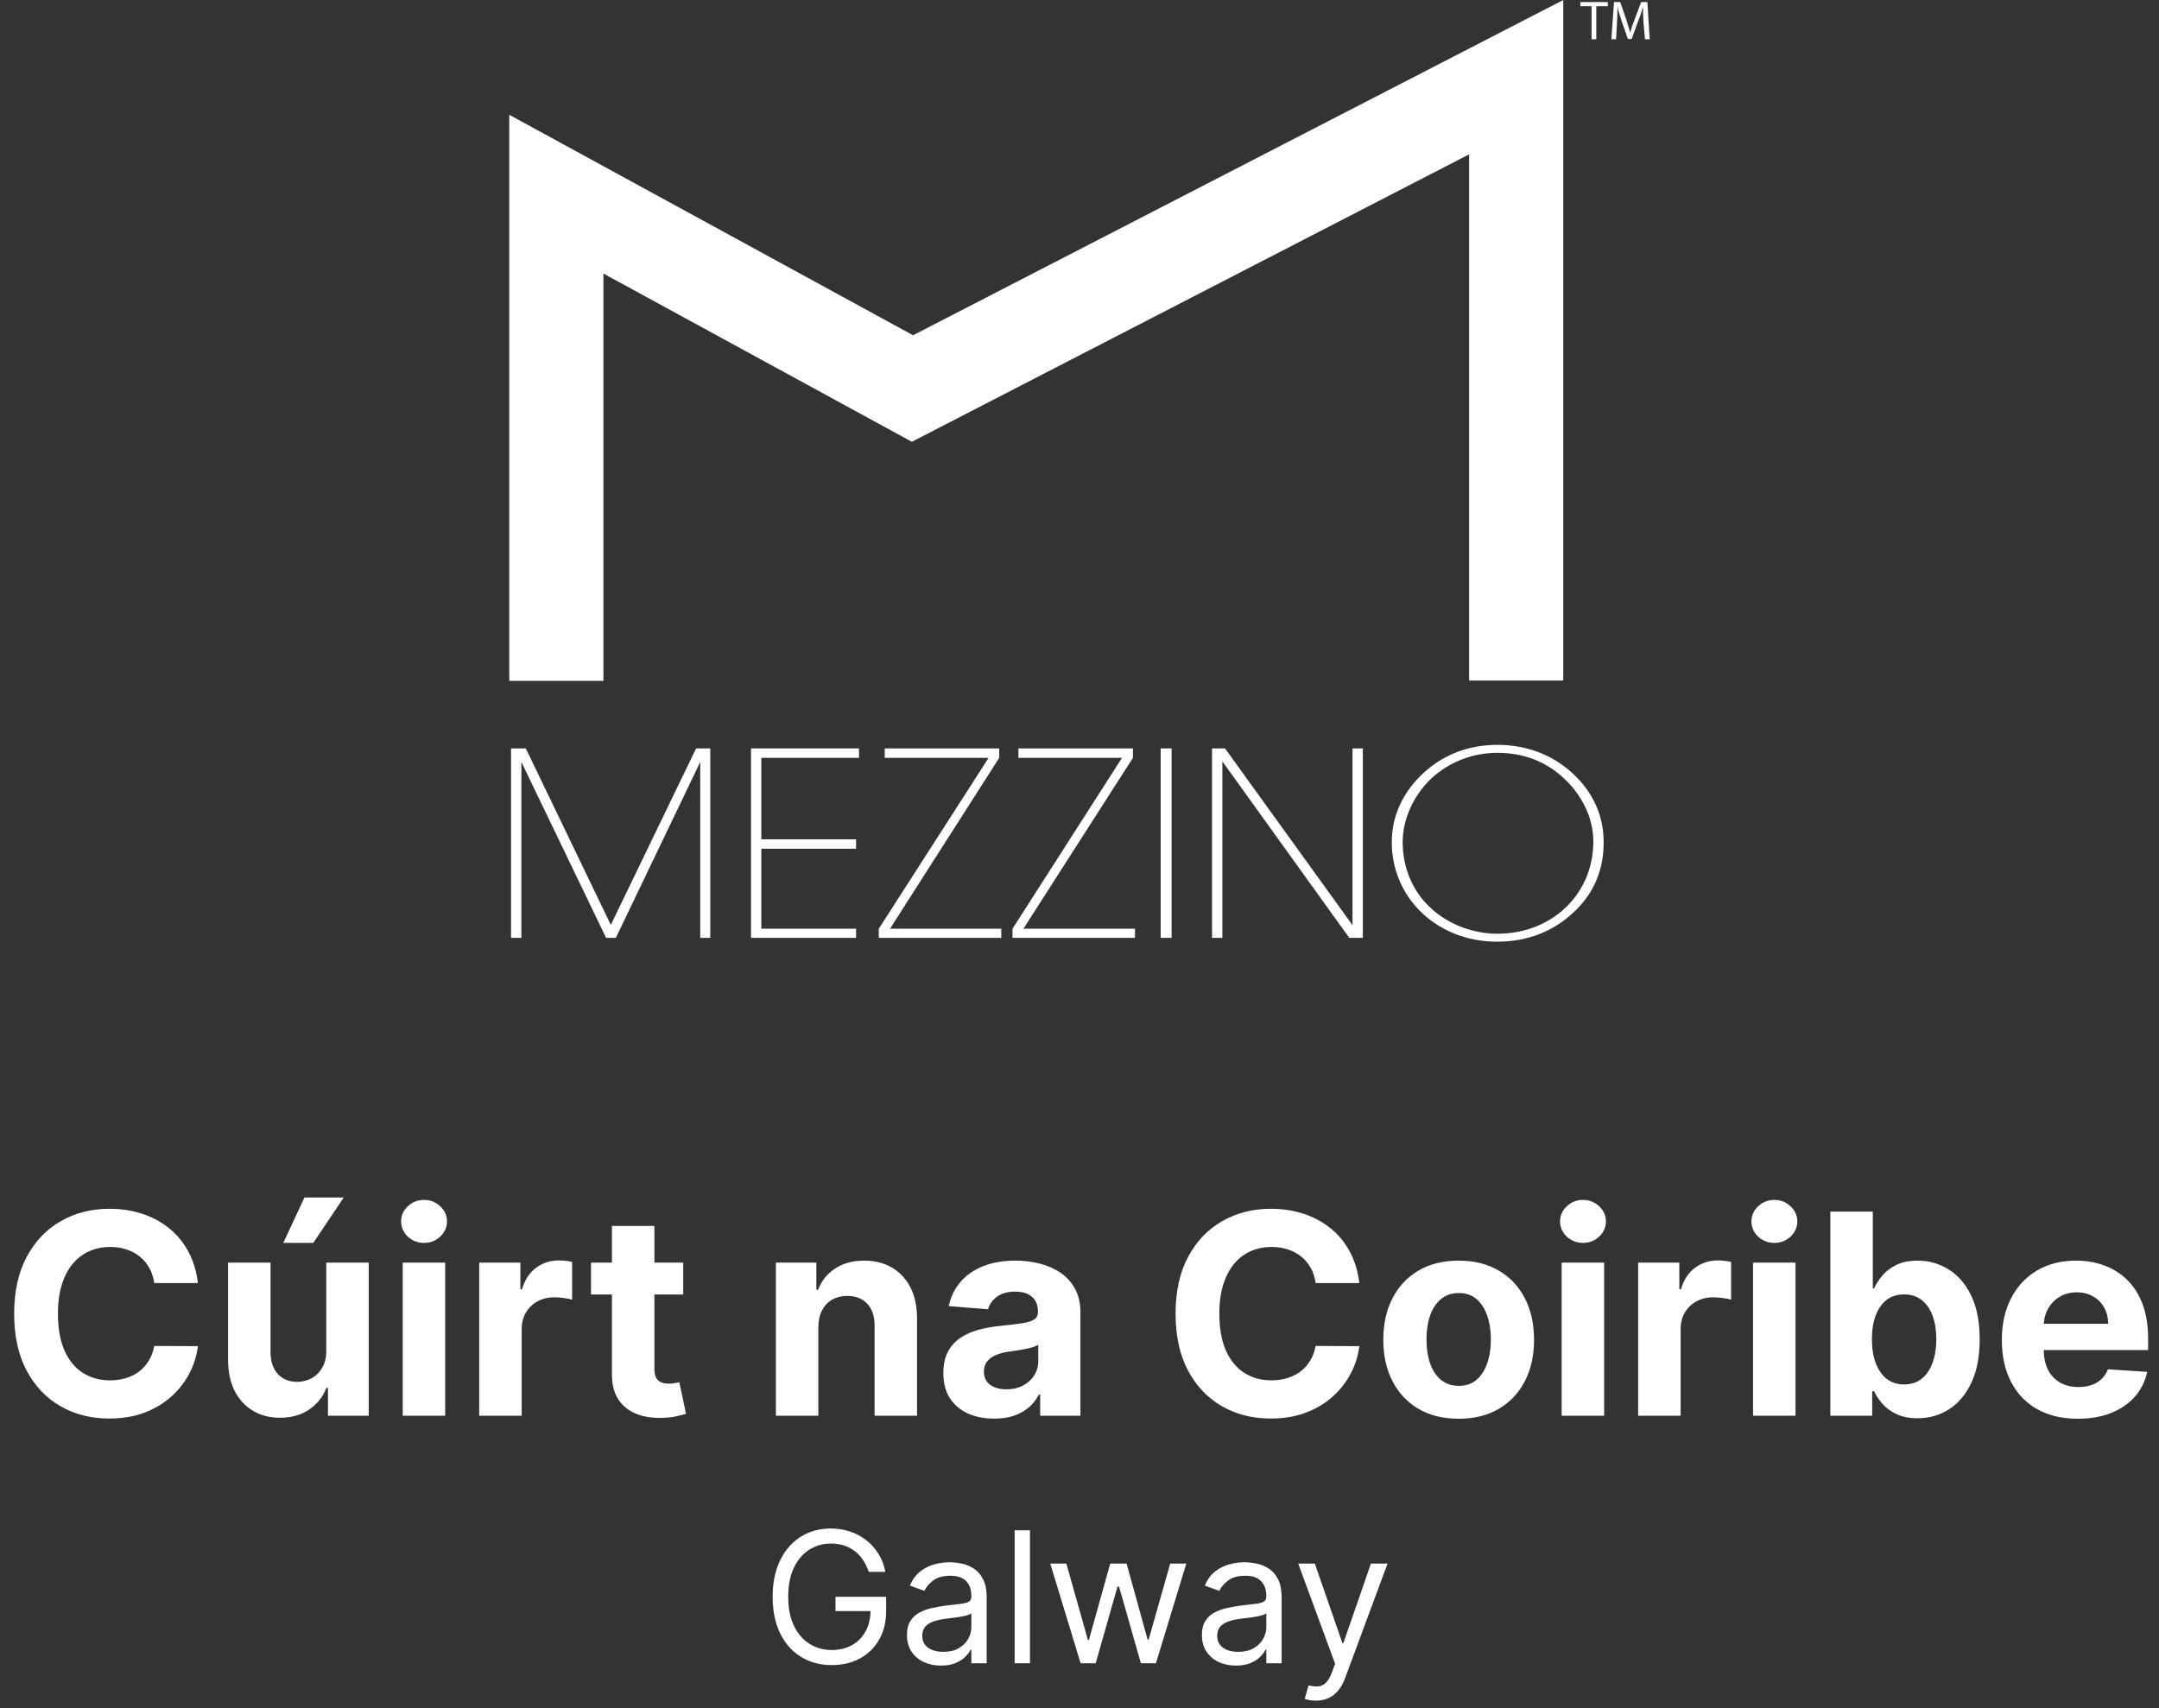 <svg width="992" height="785" viewBox="0 0 992 785" fill="none" xmlns="http://www.w3.org/2000/svg">
<rect x="0" y="0" width="992" height="785" fill="#333333" stroke="none"/>
<path d="M278.48 430.97L239.56 350.15V430.97H234.81V343.91H241.59L280.65 425.01L319.84 343.91H326.35V430.97H321.74V350.15L282.96 430.97H278.48Z" fill="white"/>
<path d="M393.34 385.68V390.02H349.81V426.77H393.34V430.97H345.07V343.91H394.7V348.25H349.81V385.68H393.34Z" fill="white"/>
<path d="M406.5 348.25V343.91H459.11V348.25L408.94 426.77H460.06V430.97H403.78V426.77L454.23 348.25H406.5Z" fill="white"/>
<path d="M467.93 348.25V343.91H520.55V348.25L470.23 426.77H521.49V430.97H465.22V426.77L515.53 348.25H467.93Z" fill="white"/>
<path d="M538.31 343.91H533.29V430.97H538.31V343.91Z" fill="white"/>
<path d="M621.44 343.91H626.19V430.97H619.95L561.64 349.88V430.97H556.89V343.91H562.86L621.44 425.14V343.91Z" fill="white"/>
<path d="M654.39 354.89C663.61 346.62 674.87 342.28 688.02 342.28C701.17 342.28 712.84 346.62 722.19 355.03C731.82 363.71 736.84 374.69 736.84 387.03C736.84 399.37 732.64 409.68 724.23 418.08C714.6 427.71 702.26 432.73 687.89 432.73C660.5 432.73 639.48 412.93 639.48 386.89C639.48 374.82 644.77 363.56 654.4 354.89M656.83 416.73C665.1 424.73 676.76 429.07 688.02 429.07C713.24 429.07 732.09 410.76 732.09 386.76C732.09 377.95 728.84 369.67 722.87 362.21C713.92 351.5 702.26 345.94 688.02 345.94C676.63 345.94 665.92 350.14 657.78 357.6C649.37 365.6 644.49 376.45 644.49 387.03C644.49 398.56 648.97 409.27 656.83 416.73Z" fill="white"/>
<path d="M234 312.86V52.75L419.52 154.06L718.27 0V312.72H675.01V70.93L418.97 203.01L277.26 125.71V312.86H234Z" fill="white"/>
<path d="M731.28 2.85H726.13V0.95H738.74V2.85H733.45V18.04H731.28V2.85Z" fill="white"/>
<path d="M755.15 10.58C755.01 8.14 754.88 5.29 754.88 3.12C754.34 5.15 753.66 7.32 752.71 9.63L749.73 17.9H747.97L745.12 9.76C744.31 7.32 743.63 5.15 743.22 3.12C743.22 5.29 743.08 8.14 742.95 10.71L742.54 18.03H740.37L741.59 0.94H744.44L747.29 9.21C747.97 11.38 748.51 13.14 749.05 15.04C749.46 13.28 750.13 11.38 750.95 9.21L754.07 0.94H756.92L758 18.03H755.83L755.15 10.57V10.58Z" fill="white"/>
<path d="M90.932 589.597H70.868C70.501 587.001 69.753 584.696 68.623 582.68C67.493 580.634 66.042 578.893 64.271 577.458C62.5 576.022 60.453 574.923 58.133 574.159C55.842 573.396 53.353 573.014 50.666 573.014C45.81 573.014 41.58 574.221 37.976 576.633C34.373 579.015 31.578 582.497 29.593 587.078C27.608 591.628 26.615 597.156 26.615 603.661C26.615 610.349 27.608 615.968 29.593 620.519C31.609 625.069 34.418 628.505 38.022 630.826C41.626 633.147 45.794 634.308 50.528 634.308C53.185 634.308 55.644 633.956 57.903 633.254C60.194 632.551 62.225 631.528 63.996 630.185C65.767 628.81 67.233 627.146 68.394 625.191C69.585 623.237 70.409 621.007 70.868 618.503L90.932 618.595C90.413 622.901 89.115 627.054 87.038 631.055C84.992 635.025 82.228 638.583 78.747 641.729C75.296 644.844 71.173 647.317 66.378 649.15C61.614 650.952 56.224 651.853 50.207 651.853C41.84 651.853 34.357 649.959 27.761 646.172C21.195 642.385 16.003 636.903 12.185 629.727C8.398 622.55 6.505 613.861 6.505 603.661C6.505 593.43 8.429 584.726 12.277 577.549C16.125 570.373 21.347 564.906 27.944 561.149C34.541 557.363 41.962 555.469 50.207 555.469C55.644 555.469 60.682 556.233 65.325 557.76C69.997 559.287 74.135 561.516 77.739 564.448C81.343 567.349 84.275 570.907 86.534 575.121C88.825 579.336 90.291 584.161 90.932 589.597ZM149.912 620.61V580.206H169.427V650.57H150.691V637.789H149.958C148.37 641.912 145.728 645.225 142.033 647.73C138.368 650.234 133.894 651.486 128.611 651.486C123.907 651.486 119.769 650.417 116.196 648.279C112.623 646.142 109.829 643.103 107.813 639.163C105.828 635.224 104.82 630.505 104.79 625.008V580.206H124.305V621.527C124.335 625.68 125.45 628.963 127.649 631.376C129.847 633.788 132.795 634.995 136.49 634.995C138.841 634.995 141.04 634.46 143.086 633.391C145.133 632.292 146.782 630.673 148.034 628.535C149.317 626.398 149.943 623.756 149.912 620.61ZM130.168 571.136L139.88 550.293H157.929L143.957 571.136H130.168ZM185.037 650.57V580.206H204.552V650.57H185.037ZM194.84 571.136C191.939 571.136 189.45 570.174 187.373 568.25C185.327 566.295 184.304 563.959 184.304 561.241C184.304 558.554 185.327 556.248 187.373 554.324C189.45 552.369 191.939 551.392 194.84 551.392C197.741 551.392 200.215 552.369 202.261 554.324C204.338 556.248 205.376 558.554 205.376 561.241C205.376 563.959 204.338 566.295 202.261 568.25C200.215 570.174 197.741 571.136 194.84 571.136ZM220.184 650.57V580.206H239.104V592.483H239.836C241.119 588.116 243.272 584.818 246.296 582.588C249.319 580.328 252.801 579.198 256.74 579.198C257.718 579.198 258.771 579.26 259.901 579.382C261.031 579.504 262.024 579.672 262.879 579.886V597.202C261.963 596.927 260.695 596.683 259.077 596.469C257.458 596.255 255.977 596.148 254.633 596.148C251.762 596.148 249.197 596.774 246.937 598.026C244.708 599.248 242.936 600.958 241.623 603.157C240.34 605.356 239.699 607.891 239.699 610.761V650.57H220.184ZM313.922 580.206V594.865H271.548V580.206H313.922ZM281.168 563.348H300.683V628.948C300.683 630.75 300.958 632.154 301.508 633.162C302.057 634.14 302.821 634.827 303.798 635.224C304.806 635.621 305.967 635.819 307.28 635.819C308.196 635.819 309.112 635.743 310.028 635.59C310.945 635.407 311.647 635.27 312.136 635.178L315.205 649.7C314.228 650.005 312.853 650.356 311.082 650.753C309.311 651.181 307.158 651.44 304.623 651.532C299.92 651.715 295.797 651.089 292.254 649.654C288.742 648.218 286.009 645.989 284.054 642.966C282.1 639.942 281.138 636.125 281.168 631.513V563.348ZM376.006 609.891V650.57H356.491V580.206H375.089V592.621H375.914C377.472 588.528 380.083 585.291 383.748 582.909C387.412 580.496 391.856 579.29 397.078 579.29C401.964 579.29 406.225 580.359 409.859 582.497C413.493 584.635 416.318 587.689 418.334 591.659C420.349 595.598 421.357 600.301 421.357 605.768V650.57H401.842V609.25C401.873 604.944 400.773 601.584 398.544 599.172C396.315 596.728 393.245 595.507 389.336 595.507C386.71 595.507 384.389 596.072 382.373 597.202C380.388 598.332 378.831 599.981 377.701 602.149C376.601 604.287 376.036 606.868 376.006 609.891ZM456.802 651.898C452.313 651.898 448.312 651.12 444.8 649.562C441.288 647.974 438.509 645.638 436.463 642.553C434.447 639.438 433.44 635.56 433.44 630.918C433.44 627.009 434.157 623.725 435.593 621.069C437.028 618.412 438.983 616.274 441.456 614.655C443.93 613.037 446.74 611.815 449.885 610.99C453.061 610.166 456.39 609.586 459.872 609.25C463.964 608.822 467.262 608.425 469.767 608.059C472.271 607.662 474.088 607.081 475.218 606.318C476.348 605.554 476.913 604.424 476.913 602.928V602.653C476.913 599.752 475.997 597.507 474.164 595.919C472.362 594.331 469.797 593.537 466.468 593.537C462.956 593.537 460.162 594.316 458.085 595.873C456.008 597.4 454.634 599.324 453.962 601.645L435.913 600.179C436.829 595.904 438.631 592.208 441.319 589.093C444.006 585.948 447.473 583.535 451.718 581.855C455.993 580.145 460.941 579.29 466.56 579.29C470.469 579.29 474.21 579.748 477.783 580.664C481.387 581.581 484.578 583.001 487.358 584.925C490.167 586.849 492.381 589.322 494 592.346C495.619 595.339 496.428 598.927 496.428 603.111V650.57H477.921V640.812H477.371C476.241 643.011 474.729 644.951 472.836 646.63C470.942 648.279 468.667 649.577 466.01 650.524C463.353 651.44 460.284 651.898 456.802 651.898ZM462.391 638.43C465.262 638.43 467.797 637.865 469.996 636.735C472.195 635.575 473.92 634.017 475.172 632.063C476.424 630.108 477.05 627.894 477.05 625.42V617.953C476.44 618.35 475.6 618.717 474.531 619.053C473.492 619.358 472.317 619.648 471.003 619.923C469.69 620.168 468.377 620.397 467.064 620.61C465.751 620.794 464.56 620.962 463.491 621.114C461.2 621.45 459.2 621.985 457.49 622.718C455.779 623.451 454.451 624.443 453.504 625.695C452.557 626.917 452.084 628.444 452.084 630.276C452.084 632.933 453.046 634.964 454.97 636.369C456.925 637.743 459.398 638.43 462.391 638.43ZM624.569 589.597H604.504C604.138 587.001 603.39 584.696 602.26 582.68C601.13 580.634 599.679 578.893 597.908 577.458C596.136 576.022 594.09 574.923 591.769 574.159C589.479 573.396 586.99 573.014 584.302 573.014C579.446 573.014 575.217 574.221 571.613 576.633C568.009 579.015 565.215 582.497 563.23 587.078C561.245 591.628 560.252 597.156 560.252 603.661C560.252 610.349 561.245 615.968 563.23 620.519C565.245 625.069 568.055 628.505 571.659 630.826C575.262 633.147 579.431 634.308 584.165 634.308C586.822 634.308 589.28 633.956 591.54 633.254C593.831 632.551 595.862 631.528 597.633 630.185C599.404 628.81 600.87 627.146 602.031 625.191C603.222 623.237 604.046 621.007 604.504 618.503L624.569 618.595C624.05 622.901 622.752 627.054 620.675 631.055C618.629 635.025 615.865 638.583 612.384 641.729C608.933 644.844 604.81 647.317 600.015 649.15C595.251 650.952 589.86 651.853 583.844 651.853C575.476 651.853 567.994 649.959 561.397 646.172C554.831 642.385 549.64 636.903 545.822 629.727C542.035 622.55 540.142 613.861 540.142 603.661C540.142 593.43 542.066 584.726 545.914 577.549C549.762 570.373 554.984 564.906 561.581 561.149C568.177 557.363 575.598 555.469 583.844 555.469C589.28 555.469 594.319 556.233 598.961 557.76C603.634 559.287 607.772 561.516 611.376 564.448C614.979 567.349 617.911 570.907 620.171 575.121C622.462 579.336 623.928 584.161 624.569 589.597ZM670.218 651.944C663.102 651.944 656.949 650.433 651.757 647.409C646.596 644.355 642.61 640.11 639.801 634.674C636.991 629.207 635.586 622.87 635.586 615.663C635.586 608.395 636.991 602.042 639.801 596.606C642.61 591.14 646.596 586.895 651.757 583.871C656.949 580.817 663.102 579.29 670.218 579.29C677.334 579.29 683.472 580.817 688.634 583.871C693.825 586.895 697.826 591.14 700.636 596.606C703.445 602.042 704.85 608.395 704.85 615.663C704.85 622.87 703.445 629.207 700.636 634.674C697.826 640.11 693.825 644.355 688.634 647.409C683.472 650.433 677.334 651.944 670.218 651.944ZM670.31 636.827C673.547 636.827 676.25 635.911 678.418 634.078C680.586 632.216 682.22 629.681 683.32 626.474C684.45 623.267 685.015 619.618 685.015 615.526C685.015 611.433 684.45 607.784 683.32 604.577C682.22 601.37 680.586 598.836 678.418 596.973C676.25 595.11 673.547 594.178 670.31 594.178C667.042 594.178 664.294 595.11 662.064 596.973C659.865 598.836 658.201 601.37 657.071 604.577C655.971 607.784 655.422 611.433 655.422 615.526C655.422 619.618 655.971 623.267 657.071 626.474C658.201 629.681 659.865 632.216 662.064 634.078C664.294 635.911 667.042 636.827 670.31 636.827ZM717.54 650.57V580.206H737.055V650.57H717.54ZM727.343 571.136C724.442 571.136 721.953 570.174 719.876 568.25C717.83 566.295 716.807 563.959 716.807 561.241C716.807 558.554 717.83 556.248 719.876 554.324C721.953 552.369 724.442 551.392 727.343 551.392C730.244 551.392 732.718 552.369 734.764 554.324C736.841 556.248 737.879 558.554 737.879 561.241C737.879 563.959 736.841 566.295 734.764 568.25C732.718 570.174 730.244 571.136 727.343 571.136ZM752.687 650.57V580.206H771.606V592.483H772.339C773.622 588.116 775.775 584.818 778.799 582.588C781.822 580.328 785.304 579.198 789.243 579.198C790.22 579.198 791.274 579.26 792.404 579.382C793.534 579.504 794.527 579.672 795.382 579.886V597.202C794.465 596.927 793.198 596.683 791.579 596.469C789.961 596.255 788.48 596.148 787.136 596.148C784.265 596.148 781.7 596.774 779.44 598.026C777.21 599.248 775.439 600.958 774.126 603.157C772.843 605.356 772.202 607.891 772.202 610.761V650.57H752.687ZM805.471 650.57V580.206H824.986V650.57H805.471ZM815.275 571.136C812.373 571.136 809.884 570.174 807.808 568.25C805.761 566.295 804.738 563.959 804.738 561.241C804.738 558.554 805.761 556.248 807.808 554.324C809.884 552.369 812.373 551.392 815.275 551.392C818.176 551.392 820.65 552.369 822.696 554.324C824.772 556.248 825.811 558.554 825.811 561.241C825.811 563.959 824.772 566.295 822.696 568.25C820.65 570.174 818.176 571.136 815.275 571.136ZM840.985 650.57V556.752H860.5V592.025H861.096C861.951 590.132 863.188 588.208 864.806 586.253C866.455 584.268 868.593 582.619 871.22 581.306C873.877 579.962 877.175 579.29 881.114 579.29C886.245 579.29 890.979 580.634 895.315 583.321C899.652 585.978 903.118 589.994 905.714 595.369C908.31 600.714 909.608 607.417 909.608 615.48C909.608 623.328 908.341 629.956 905.806 635.361C903.302 640.736 899.881 644.813 895.544 647.592C891.238 650.341 886.413 651.715 881.069 651.715C877.282 651.715 874.06 651.089 871.403 649.837C868.776 648.585 866.623 647.012 864.944 645.119C863.264 643.195 861.981 641.255 861.096 639.301H860.225V650.57H840.985ZM860.088 615.388C860.088 619.572 860.668 623.222 861.829 626.337C862.989 629.452 864.669 631.88 866.868 633.62C869.066 635.331 871.739 636.186 874.884 636.186C878.06 636.186 880.748 635.315 882.947 633.575C885.146 631.803 886.81 629.36 887.94 626.245C889.101 623.099 889.681 619.48 889.681 615.388C889.681 611.326 889.116 607.753 887.986 604.669C886.856 601.584 885.191 599.172 882.993 597.431C880.794 595.69 878.091 594.82 874.884 594.82C871.708 594.82 869.021 595.659 866.822 597.339C864.653 599.019 862.989 601.401 861.829 604.485C860.668 607.57 860.088 611.204 860.088 615.388ZM954.696 651.944C947.458 651.944 941.228 650.478 936.006 647.547C930.814 644.584 926.813 640.4 924.004 634.995C921.194 629.559 919.789 623.13 919.789 615.709C919.789 608.471 921.194 602.119 924.004 596.652C926.813 591.185 930.768 586.925 935.868 583.871C940.999 580.817 947.015 579.29 953.917 579.29C958.559 579.29 962.881 580.038 966.882 581.535C970.913 583.001 974.425 585.215 977.418 588.177C980.441 591.14 982.793 594.865 984.472 599.355C986.152 603.814 986.992 609.036 986.992 615.022V620.381H927.577V608.288H968.622C968.622 605.478 968.012 602.989 966.79 600.821C965.568 598.652 963.873 596.957 961.705 595.736C959.567 594.484 957.078 593.858 954.238 593.858C951.276 593.858 948.649 594.545 946.359 595.919C944.099 597.263 942.328 599.08 941.045 601.37C939.762 603.63 939.106 606.15 939.075 608.929V620.427C939.075 623.909 939.716 626.917 940.999 629.452C942.312 631.986 944.16 633.941 946.542 635.315C948.924 636.69 951.749 637.377 955.017 637.377C957.185 637.377 959.17 637.071 960.972 636.461C962.774 635.85 964.316 634.934 965.599 633.712C966.882 632.49 967.859 630.994 968.531 629.223L986.58 630.414C985.664 634.75 983.785 638.537 980.945 641.774C978.135 644.981 974.501 647.485 970.042 649.287C965.614 651.059 960.499 651.944 954.696 651.944Z" fill="white"/>
<path d="M399.159 722.31C398.503 720.302 397.638 718.502 396.564 716.911C395.51 715.3 394.247 713.928 392.776 712.794C391.324 711.661 389.673 710.796 387.824 710.199C385.974 709.603 383.946 709.304 381.739 709.304C378.119 709.304 374.828 710.239 371.865 712.108C368.902 713.978 366.545 716.732 364.795 720.371C363.045 724.01 362.17 728.475 362.17 733.765C362.17 739.054 363.055 743.519 364.825 747.158C366.595 750.797 368.991 753.552 372.014 755.421C375.037 757.29 378.438 758.225 382.216 758.225C385.716 758.225 388.798 757.479 391.463 755.988C394.148 754.476 396.236 752.348 397.727 749.604C399.239 746.84 399.994 743.588 399.994 739.85L402.261 740.327H383.886V733.765H407.153V740.327C407.153 745.358 406.08 749.733 403.932 753.452C401.804 757.171 398.861 760.054 395.102 762.103C391.364 764.131 387.068 765.145 382.216 765.145C376.807 765.145 372.054 763.873 367.957 761.327C363.881 758.782 360.699 755.162 358.412 750.469C356.145 745.776 355.011 740.208 355.011 733.765C355.011 728.932 355.658 724.587 356.95 720.729C358.263 716.851 360.112 713.55 362.499 710.826C364.885 708.101 367.709 706.013 370.97 704.561C374.232 703.11 377.821 702.384 381.739 702.384C384.96 702.384 387.963 702.871 390.747 703.846C393.551 704.8 396.047 706.162 398.234 707.932C400.442 709.682 402.281 711.78 403.753 714.226C405.224 716.652 406.239 719.347 406.795 722.31H399.159ZM432.352 765.384C429.449 765.384 426.814 764.837 424.447 763.743C422.081 762.63 420.201 761.029 418.809 758.941C417.417 756.833 416.721 754.287 416.721 751.304C416.721 748.679 417.238 746.552 418.272 744.921C419.306 743.27 420.689 741.978 422.419 741.043C424.149 740.108 426.058 739.412 428.146 738.955C430.254 738.478 432.372 738.1 434.5 737.821C437.284 737.463 439.541 737.195 441.271 737.016C443.021 736.817 444.294 736.489 445.089 736.032C445.904 735.574 446.312 734.779 446.312 733.645V733.407C446.312 730.463 445.507 728.177 443.896 726.546C442.305 724.915 439.889 724.1 436.647 724.1C433.287 724.1 430.652 724.836 428.743 726.307C426.833 727.779 425.491 729.35 424.716 731.02L418.034 728.634C419.227 725.85 420.818 723.682 422.806 722.131C424.815 720.56 427.002 719.466 429.369 718.85C431.755 718.213 434.102 717.895 436.409 717.895C437.88 717.895 439.571 718.074 441.48 718.432C443.409 718.77 445.268 719.476 447.058 720.55C448.868 721.624 450.369 723.245 451.562 725.412C452.755 727.58 453.352 730.483 453.352 734.123V764.31H446.312V758.106H445.954C445.477 759.1 444.681 760.164 443.568 761.297C442.454 762.431 440.973 763.395 439.123 764.191C437.274 764.986 435.017 765.384 432.352 765.384ZM433.426 759.06C436.21 759.06 438.556 758.513 440.466 757.419C442.395 756.326 443.846 754.914 444.821 753.184C445.815 751.454 446.312 749.634 446.312 747.725V741.282C446.014 741.64 445.358 741.968 444.343 742.266C443.349 742.544 442.196 742.793 440.883 743.012C439.591 743.211 438.328 743.39 437.095 743.549C435.882 743.688 434.897 743.807 434.142 743.907C432.312 744.145 430.602 744.533 429.011 745.07C427.44 745.587 426.167 746.373 425.193 747.427C424.238 748.461 423.761 749.873 423.761 751.662C423.761 754.108 424.666 755.958 426.475 757.211C428.305 758.444 430.622 759.06 433.426 759.06ZM473.241 703.219V764.31H466.201V703.219H473.241ZM496.515 764.31L482.555 718.492H489.953L499.856 753.571H500.333L510.118 718.492H517.635L527.299 753.452H527.777L537.68 718.492H545.078L531.118 764.31H524.197L514.174 729.111H513.458L503.436 764.31H496.515ZM567.868 765.384C564.964 765.384 562.329 764.837 559.963 763.743C557.596 762.63 555.717 761.029 554.325 758.941C552.933 756.833 552.237 754.287 552.237 751.304C552.237 748.679 552.754 746.552 553.788 744.921C554.822 743.27 556.204 741.978 557.934 741.043C559.664 740.108 561.574 739.412 563.662 738.955C565.77 738.478 567.887 738.1 570.015 737.821C572.799 737.463 575.056 737.195 576.787 737.016C578.537 736.817 579.809 736.489 580.605 736.032C581.42 735.574 581.828 734.779 581.828 733.645V733.407C581.828 730.463 581.022 728.177 579.412 726.546C577.821 724.915 575.404 724.1 572.163 724.1C568.802 724.1 566.167 724.836 564.258 726.307C562.349 727.779 561.007 729.35 560.231 731.02L553.549 728.634C554.743 725.85 556.333 723.682 558.322 722.131C560.331 720.56 562.518 719.466 564.885 718.85C567.271 718.213 569.618 717.895 571.924 717.895C573.396 717.895 575.086 718.074 576.995 718.432C578.924 718.77 580.784 719.476 582.574 720.55C584.383 721.624 585.885 723.245 587.078 725.412C588.271 727.58 588.868 730.483 588.868 734.123V764.31H581.828V758.106H581.47C580.993 759.1 580.197 760.164 579.083 761.297C577.97 762.431 576.488 763.395 574.639 764.191C572.789 764.986 570.532 765.384 567.868 765.384ZM568.941 759.06C571.725 759.06 574.072 758.513 575.981 757.419C577.91 756.326 579.362 754.914 580.336 753.184C581.331 751.454 581.828 749.634 581.828 747.725V741.282C581.529 741.64 580.873 741.968 579.859 742.266C578.865 742.544 577.711 742.793 576.399 743.012C575.106 743.211 573.843 743.39 572.61 743.549C571.397 743.688 570.413 743.807 569.657 743.907C567.828 744.145 566.118 744.533 564.527 745.07C562.956 745.587 561.683 746.373 560.708 747.427C559.754 748.461 559.277 749.873 559.277 751.662C559.277 754.108 560.181 755.958 561.991 757.211C563.821 758.444 566.137 759.06 568.941 759.06ZM604.61 781.492C603.417 781.492 602.353 781.392 601.418 781.194C600.484 781.015 599.837 780.836 599.479 780.657L601.269 774.452C602.979 774.89 604.491 775.049 605.803 774.929C607.116 774.81 608.279 774.223 609.293 773.169C610.327 772.135 611.272 770.455 612.127 768.128L613.44 764.549L596.496 718.492H604.133L616.781 755.003H617.258L629.906 718.492H637.542L618.093 770.992C617.218 773.358 616.134 775.317 614.842 776.868C613.549 778.439 612.048 779.603 610.337 780.358C608.647 781.114 606.738 781.492 604.61 781.492Z" fill="white"/>
</svg>
